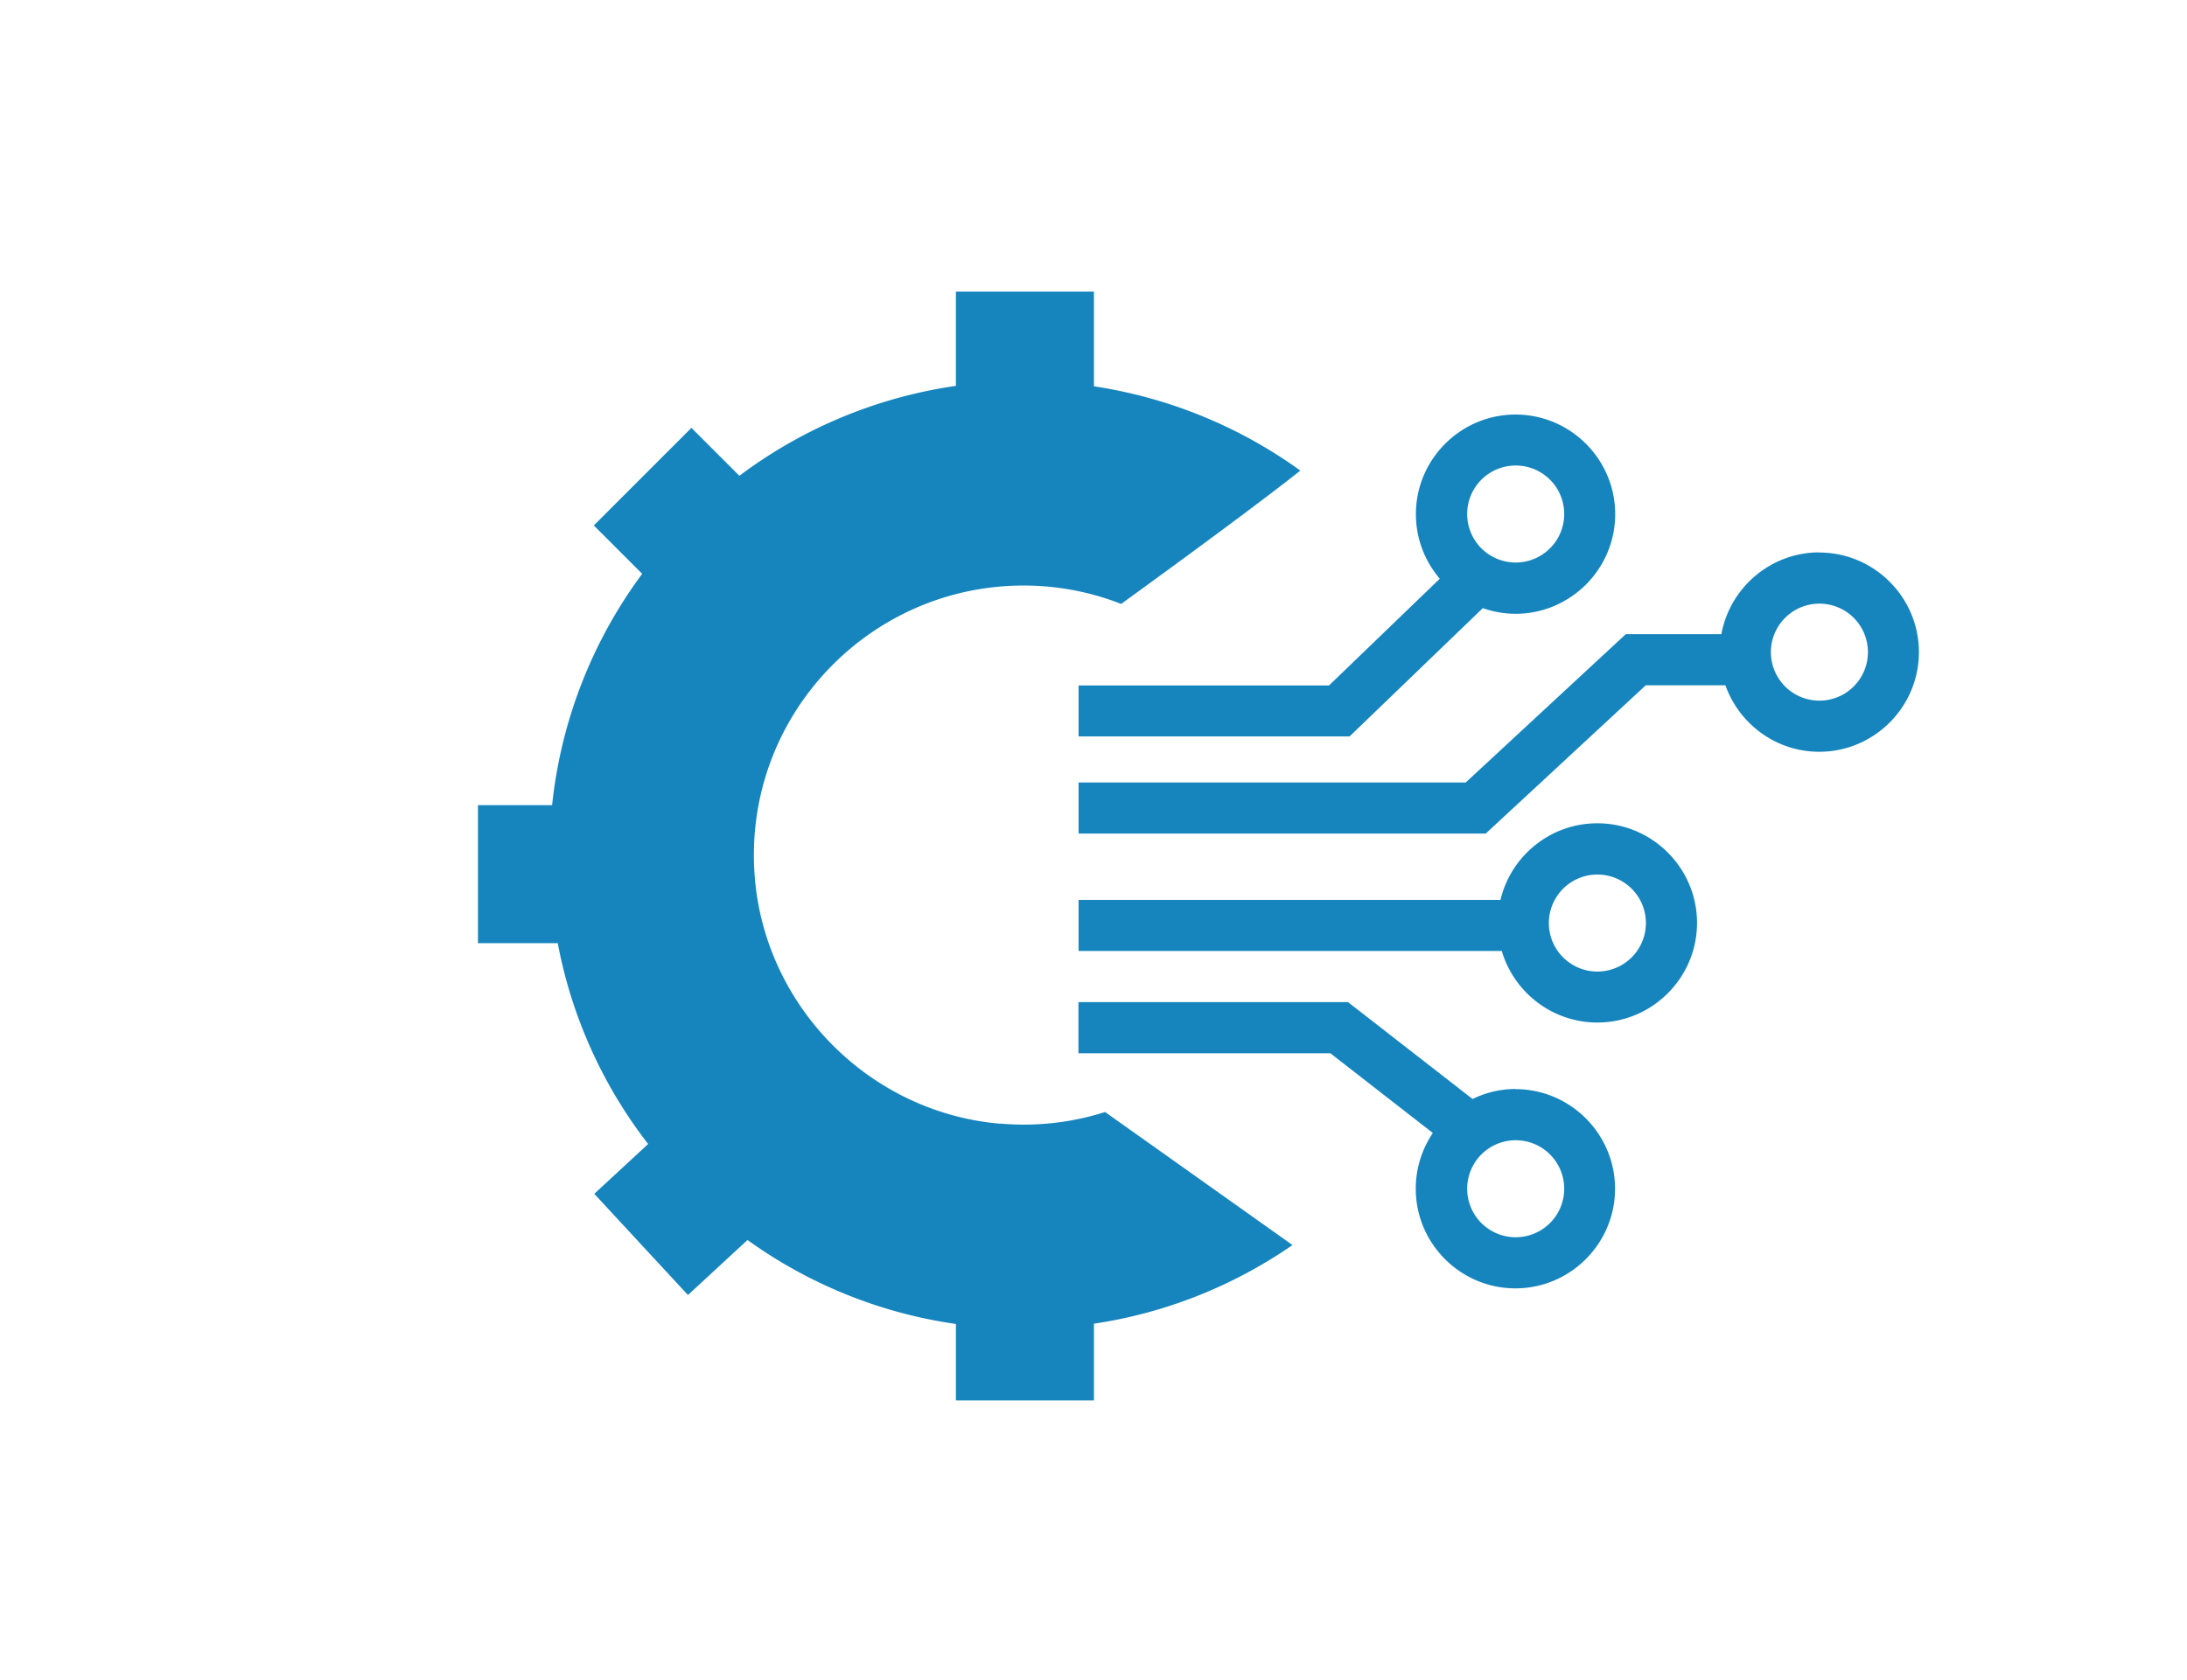 <svg id="_レイヤー_1" xmlns="http://www.w3.org/2000/svg" viewBox="0 0 151 116"><defs><style>.cls-2{fill:#1685be}</style></defs><path class="cls-2" d="M69.07 77.61c-9.06-.77-16.33-8.14-16.97-17.21-.77-10.87 7.86-19.96 18.57-19.96 2.38 0 4.65.45 6.74 1.27 3.9-2.83 9.45-6.89 12.37-9.21a32.68 32.68 0 00-14.25-5.82v-6.54H66v6.51c-5.55.8-10.66 2.99-14.95 6.21l-3.31-3.31L41 36.29l3.34 3.34a32.509 32.509 0 00-6.22 15.98H33v9.53h5.51c.97 5.15 3.15 9.88 6.24 13.87l-3.72 3.44 6.47 6.99 4.11-3.8c4.17 3 9.08 5.04 14.39 5.8v5.28h9.53v-5.3c5.04-.75 9.7-2.66 13.71-5.43L76.3 76.8c-2.26.72-4.7 1.02-7.23.8z"/><path class="cls-2" d="M74.47 47.33v3.53h18.71l9.2-8.86c.71.25 1.47.39 2.26.39 3.79 0 6.88-3.09 6.88-6.88s-3.09-6.88-6.88-6.88-6.88 3.09-6.88 6.88c0 1.7.62 3.25 1.65 4.46l-7.65 7.37H74.47zm30.18-15.18a3.35 3.35 0 110 6.7 3.35 3.35 0 010-6.7zm0 43.06c-1.07 0-2.07.25-2.98.69l-8.6-6.69H74.46v3.53h17.39l7.08 5.51a6.87 6.87 0 00-1.18 3.85c0 3.79 3.09 6.88 6.88 6.88s6.88-3.09 6.88-6.88-3.09-6.88-6.88-6.88zm0 10.24a3.35 3.35 0 110-6.7 3.35 3.35 0 010 6.7z"/><path class="cls-2" d="M125.62 38.15c-3.37 0-6.18 2.44-6.77 5.65h-6.6L101.2 54.04H74.47v3.53h28.11l11.05-10.24h5.5c.95 2.67 3.49 4.59 6.48 4.59 3.79 0 6.88-3.09 6.88-6.88s-3.09-6.88-6.88-6.88zm0 10.24a3.35 3.35 0 110-6.7 3.35 3.35 0 010 6.7zm-15.33 8.47c-3.25 0-5.97 2.26-6.69 5.29H74.47v3.53h29.22c.84 2.85 3.48 4.94 6.6 4.94 3.79 0 6.88-3.09 6.88-6.88s-3.09-6.88-6.88-6.88zm0 10.24a3.35 3.35 0 110-6.7 3.35 3.35 0 010 6.7z"/><path fill="none" d="M0-.5h151v116H0z"/></svg>
